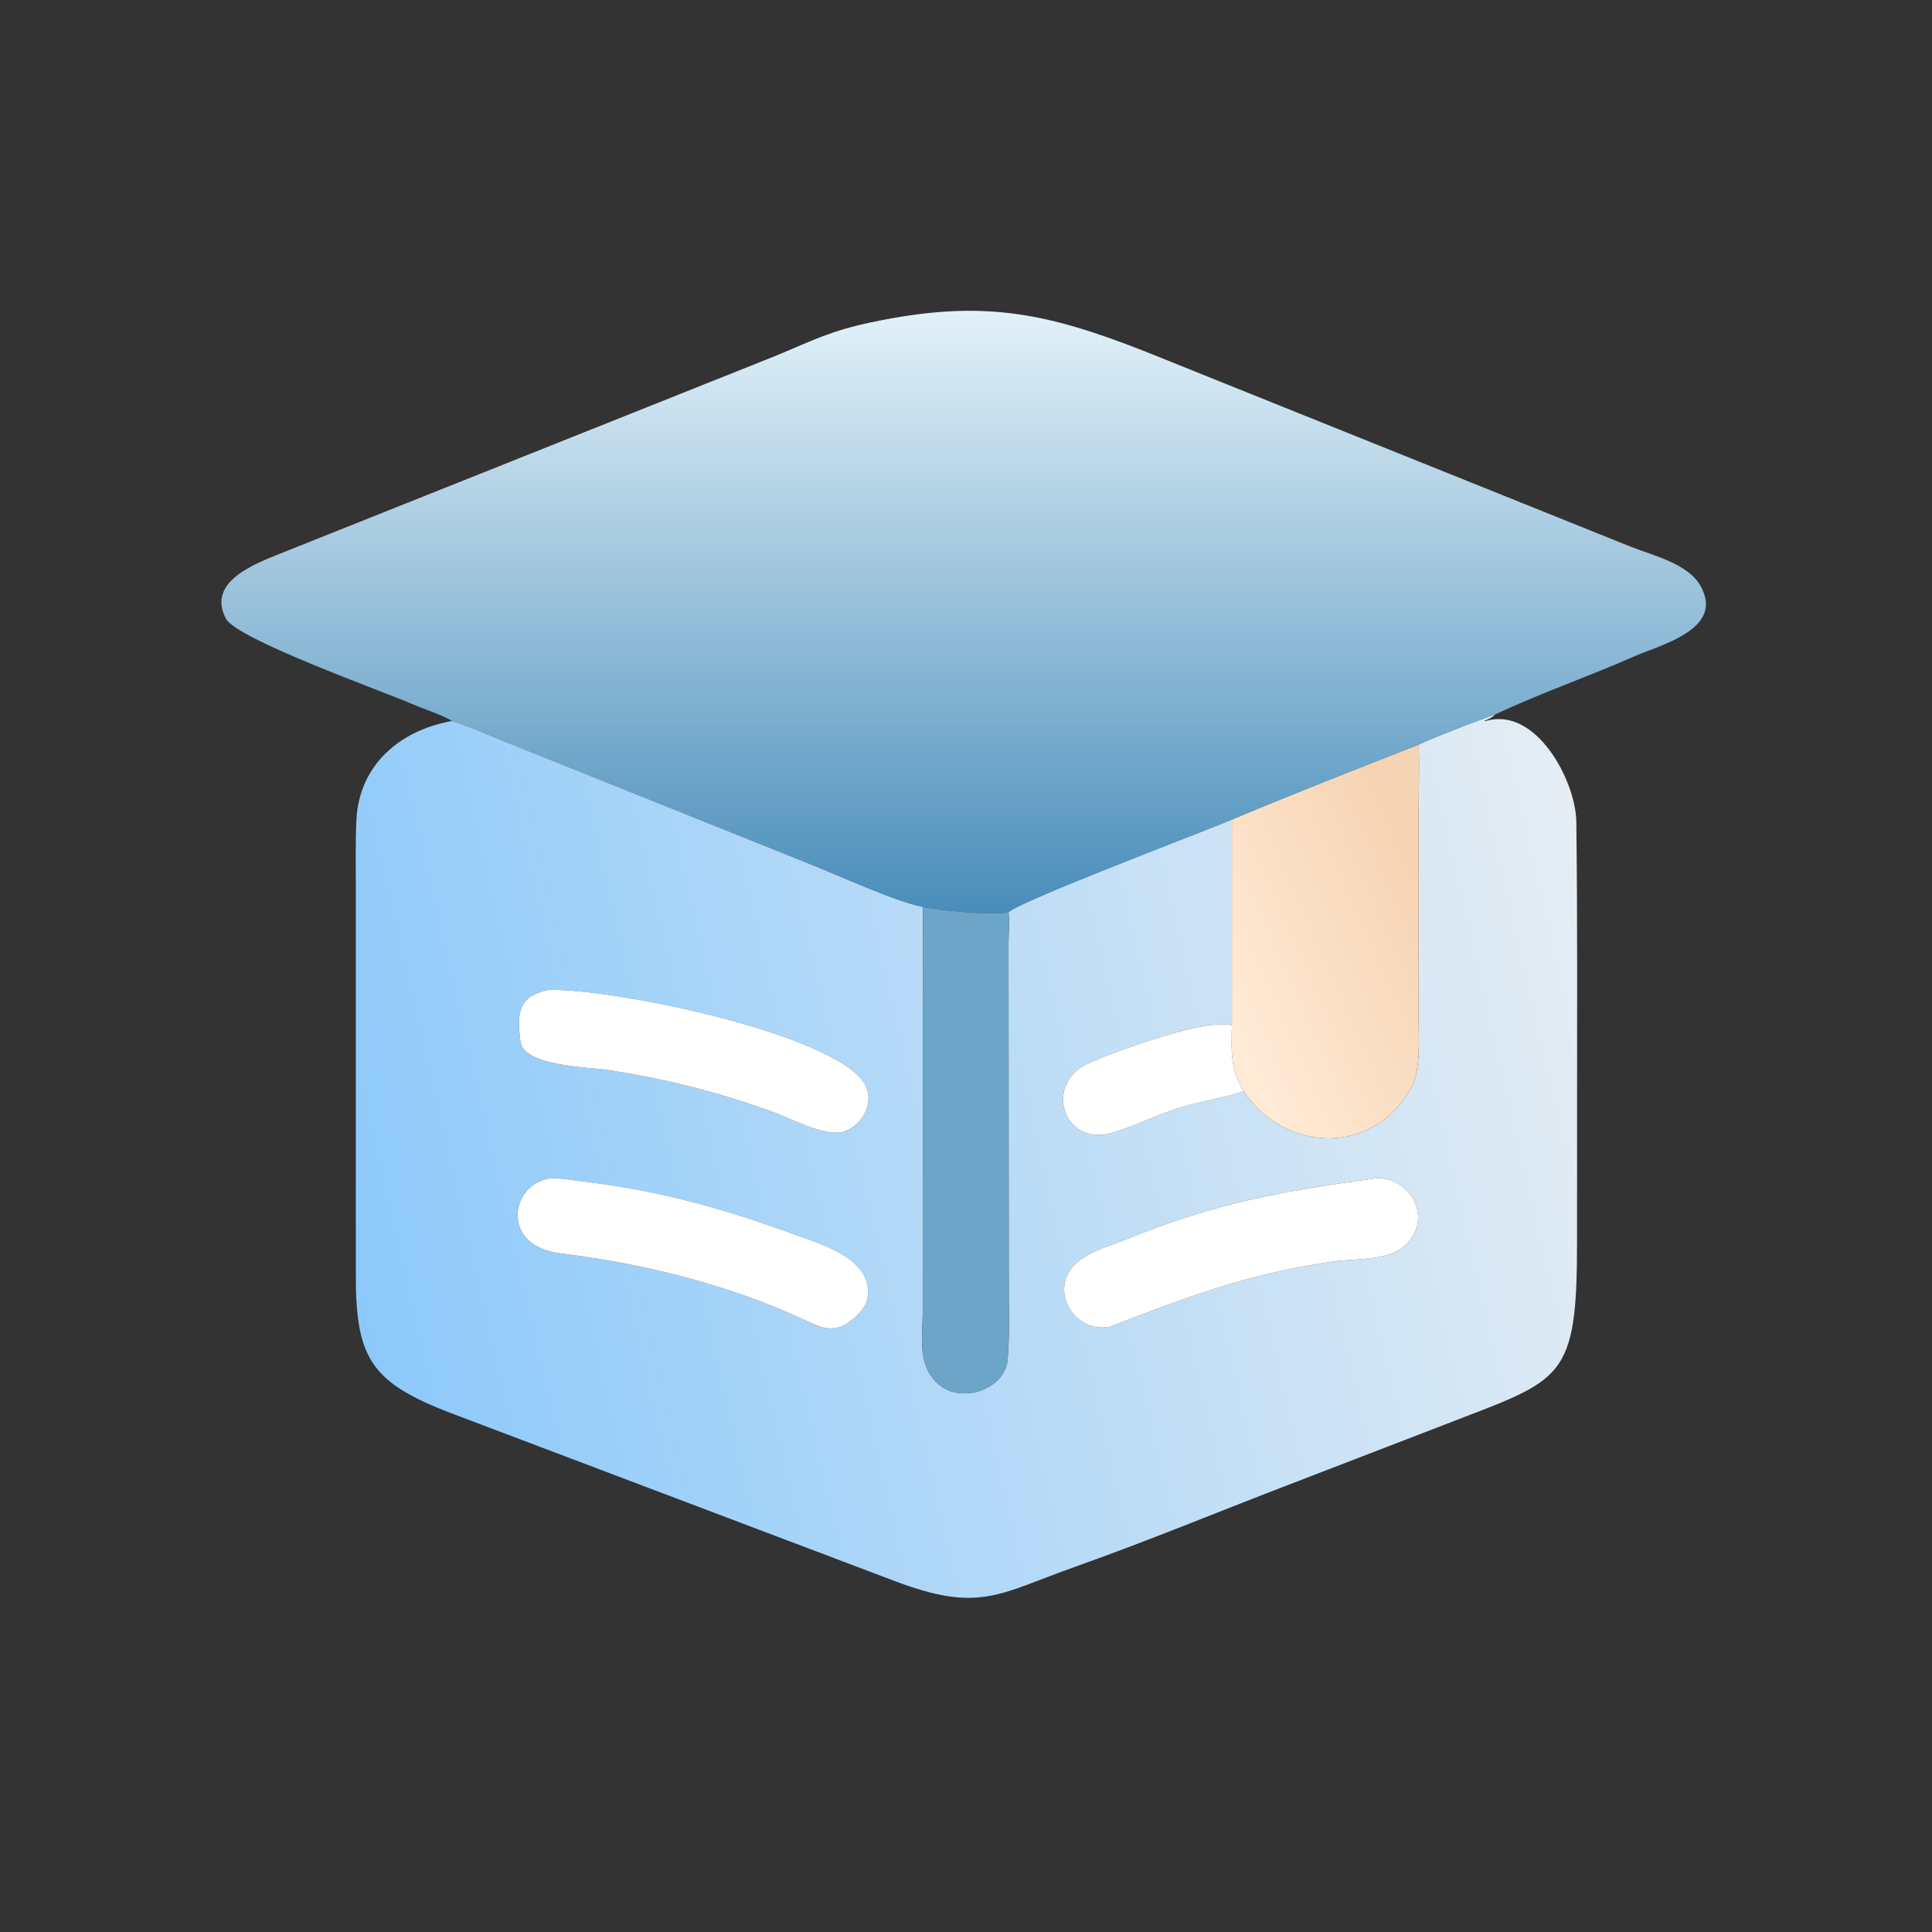 <svg width="100" height="100" viewBox="0 0 100 100" fill="none" xmlns="http://www.w3.org/2000/svg">
<rect x="0" y="0" width="100" height="100" fill="#333333" stroke="none"/>
<path d="M77.389 36.983C76.435 37.316 74.328 38.126 73.428 38.548C70.273 39.785 66.879 41.117 63.763 42.426C62.429 42.999 52.822 46.625 52.199 47.224C51.355 47.381 48.634 47.138 47.766 46.945C46.318 46.662 43.357 45.296 41.883 44.709L26.195 38.412C25.273 38.033 24.35 37.624 23.403 37.319C22.814 36.971 21.958 36.711 21.31 36.431C19.853 35.792 12.268 33.092 11.697 32.027C10.663 30.095 13.252 29.163 14.527 28.645L40.138 18.422C42.113 17.605 42.951 17.136 45.112 16.68C50.805 15.477 54.116 16.169 59.236 18.177L84.43 28.307C85.577 28.76 87.354 29.171 88.007 30.307C89.305 32.567 85.947 33.374 84.584 33.977C82.229 35.018 79.711 35.88 77.389 36.983Z" fill="url(#paint0_linear_95_359)"/>
<path d="M73.428 38.548C74.328 38.126 76.434 37.316 77.389 36.983C77.198 37.156 77.08 37.214 76.834 37.306L76.872 37.33C79.49 36.511 81.563 40.41 81.59 42.533C81.652 47.448 81.63 52.39 81.629 57.307L81.627 64.256C81.63 71.489 80.892 71.37 74.887 73.695L66.682 76.858C63.003 78.27 59.364 79.778 55.649 81.096C51.679 82.504 50.713 83.506 46.276 81.822L23.845 73.334C19.237 71.633 18.399 70.477 18.417 65.867L18.417 45.891C18.417 44.764 18.394 43.555 18.448 42.437C18.588 39.564 20.737 37.785 23.402 37.319C24.35 37.624 25.273 38.033 26.195 38.412L41.883 44.709C43.357 45.296 46.318 46.662 47.766 46.945C47.788 48.479 47.761 49.974 47.766 51.499L47.763 67.902C47.757 69.2 47.461 70.582 48.514 71.59C49.704 72.728 52.042 71.913 52.154 70.36C52.246 69.332 52.223 68.227 52.213 67.193L52.201 48.819C52.201 48.406 52.259 47.587 52.199 47.224C52.822 46.625 62.429 42.999 63.763 42.426V53.077C62.52 52.653 57.686 54.432 56.399 55.002C53.959 56.062 55.029 59.367 57.553 58.64C58.583 58.342 59.627 57.826 60.669 57.464C61.887 57.041 63.188 56.874 64.376 56.489C66.528 59.706 71.159 59.84 73.07 56.232C73.536 55.353 73.429 53.881 73.429 52.868L73.428 41.898C73.429 40.881 73.474 39.543 73.428 38.548ZM28.395 51.236C26.802 51.562 26.759 52.452 26.937 53.905C27.095 55.193 30.494 55.235 31.458 55.382C34.364 55.823 37.103 56.514 39.87 57.505C40.947 57.891 42.413 58.727 43.528 58.621C44.485 58.359 45.202 57.352 44.872 56.351C43.994 53.686 31.972 51.161 28.395 51.236ZM28.395 61.005C26.422 61.343 25.884 64.49 29.013 64.876C33.38 65.416 37.741 66.499 41.737 68.363C42.414 68.678 42.767 68.869 43.528 68.679C44.084 68.406 44.794 67.804 44.9 67.21C45.264 65.168 42.504 64.396 41.099 63.886C37.335 62.518 34.146 61.627 30.098 61.14C29.666 61.088 28.79 60.934 28.395 61.005ZM71.103 61.005C66.251 61.676 62.959 62.252 58.254 64.159C57.341 64.529 56.09 64.852 55.478 65.629C54.386 67.013 55.702 68.993 57.42 68.679C61.435 67.135 64.587 65.928 68.995 65.299C70.487 65.086 72.457 65.367 73.211 63.819C73.912 62.38 72.558 60.802 71.103 61.005Z" fill="url(#paint1_linear_95_359)"/>
<path d="M63.763 42.426C66.878 41.117 70.273 39.785 73.428 38.548C73.474 39.543 73.429 40.881 73.428 41.898L73.429 52.868C73.429 53.881 73.536 55.353 73.07 56.232C71.159 59.84 66.528 59.706 64.376 56.489C63.67 55.346 63.731 54.365 63.763 53.077V42.426Z" fill="url(#paint2_linear_95_359)"/>
<path d="M47.766 46.945C48.634 47.138 51.355 47.381 52.199 47.224C52.259 47.587 52.201 48.407 52.201 48.819L52.213 67.193C52.223 68.227 52.246 69.332 52.154 70.36C52.042 71.913 49.704 72.728 48.514 71.59C47.461 70.582 47.757 69.2 47.764 67.902L47.766 51.499C47.762 49.974 47.788 48.479 47.766 46.945Z" fill="#6DA5C9"/>
<path d="M43.528 58.621C42.413 58.727 40.947 57.891 39.87 57.505C37.103 56.514 34.364 55.823 31.458 55.382C30.494 55.235 27.095 55.193 26.937 53.905C26.759 52.452 26.802 51.562 28.395 51.236C31.972 51.161 43.994 53.686 44.872 56.351C45.202 57.352 44.485 58.359 43.528 58.621Z" fill="white"/>
<path d="M64.376 56.489C63.188 56.874 61.888 57.041 60.669 57.464C59.627 57.826 58.583 58.342 57.553 58.64C55.029 59.367 53.959 56.062 56.399 55.002C57.686 54.432 62.52 52.653 63.763 53.077C63.731 54.365 63.67 55.346 64.376 56.489Z" fill="white"/>
<path d="M43.528 68.679C42.767 68.869 42.414 68.678 41.737 68.363C37.741 66.499 33.38 65.416 29.013 64.876C25.884 64.49 26.422 61.343 28.395 61.005C28.79 60.934 29.666 61.088 30.098 61.14C34.146 61.627 37.335 62.518 41.099 63.886C42.504 64.396 45.264 65.168 44.9 67.21C44.794 67.804 44.084 68.406 43.528 68.679Z" fill="white"/>
<path d="M57.42 68.679C55.702 68.993 54.386 67.013 55.478 65.629C56.09 64.852 57.342 64.529 58.254 64.159C62.959 62.252 66.251 61.676 71.103 61.005C72.559 60.802 73.912 62.38 73.211 63.819C72.457 65.367 70.487 65.086 68.995 65.299C64.587 65.928 61.435 67.135 57.42 68.679Z" fill="white"/>
<defs>
<linearGradient id="paint0_linear_95_359" x1="49.879" y1="16.087" x2="49.879" y2="47.274" gradientUnits="userSpaceOnUse">
<stop stop-color="#E2F1F9"/>
<stop offset="1" stop-color="#498DBA"/>
</linearGradient>
<linearGradient id="paint1_linear_95_359" x1="17.658" y1="64.435" x2="83.165" y2="49.405" gradientUnits="userSpaceOnUse">
<stop stop-color="#8CC9FA"/>
<stop offset="1" stop-color="#E5EDF3"/>
</linearGradient>
<linearGradient id="paint2_linear_95_359" x1="65.084" y1="55.624" x2="76.107" y2="50.723" gradientUnits="userSpaceOnUse">
<stop stop-color="#FFEAD5"/>
<stop offset="1" stop-color="#F6D3B2"/>
</linearGradient>
</defs>
</svg>

